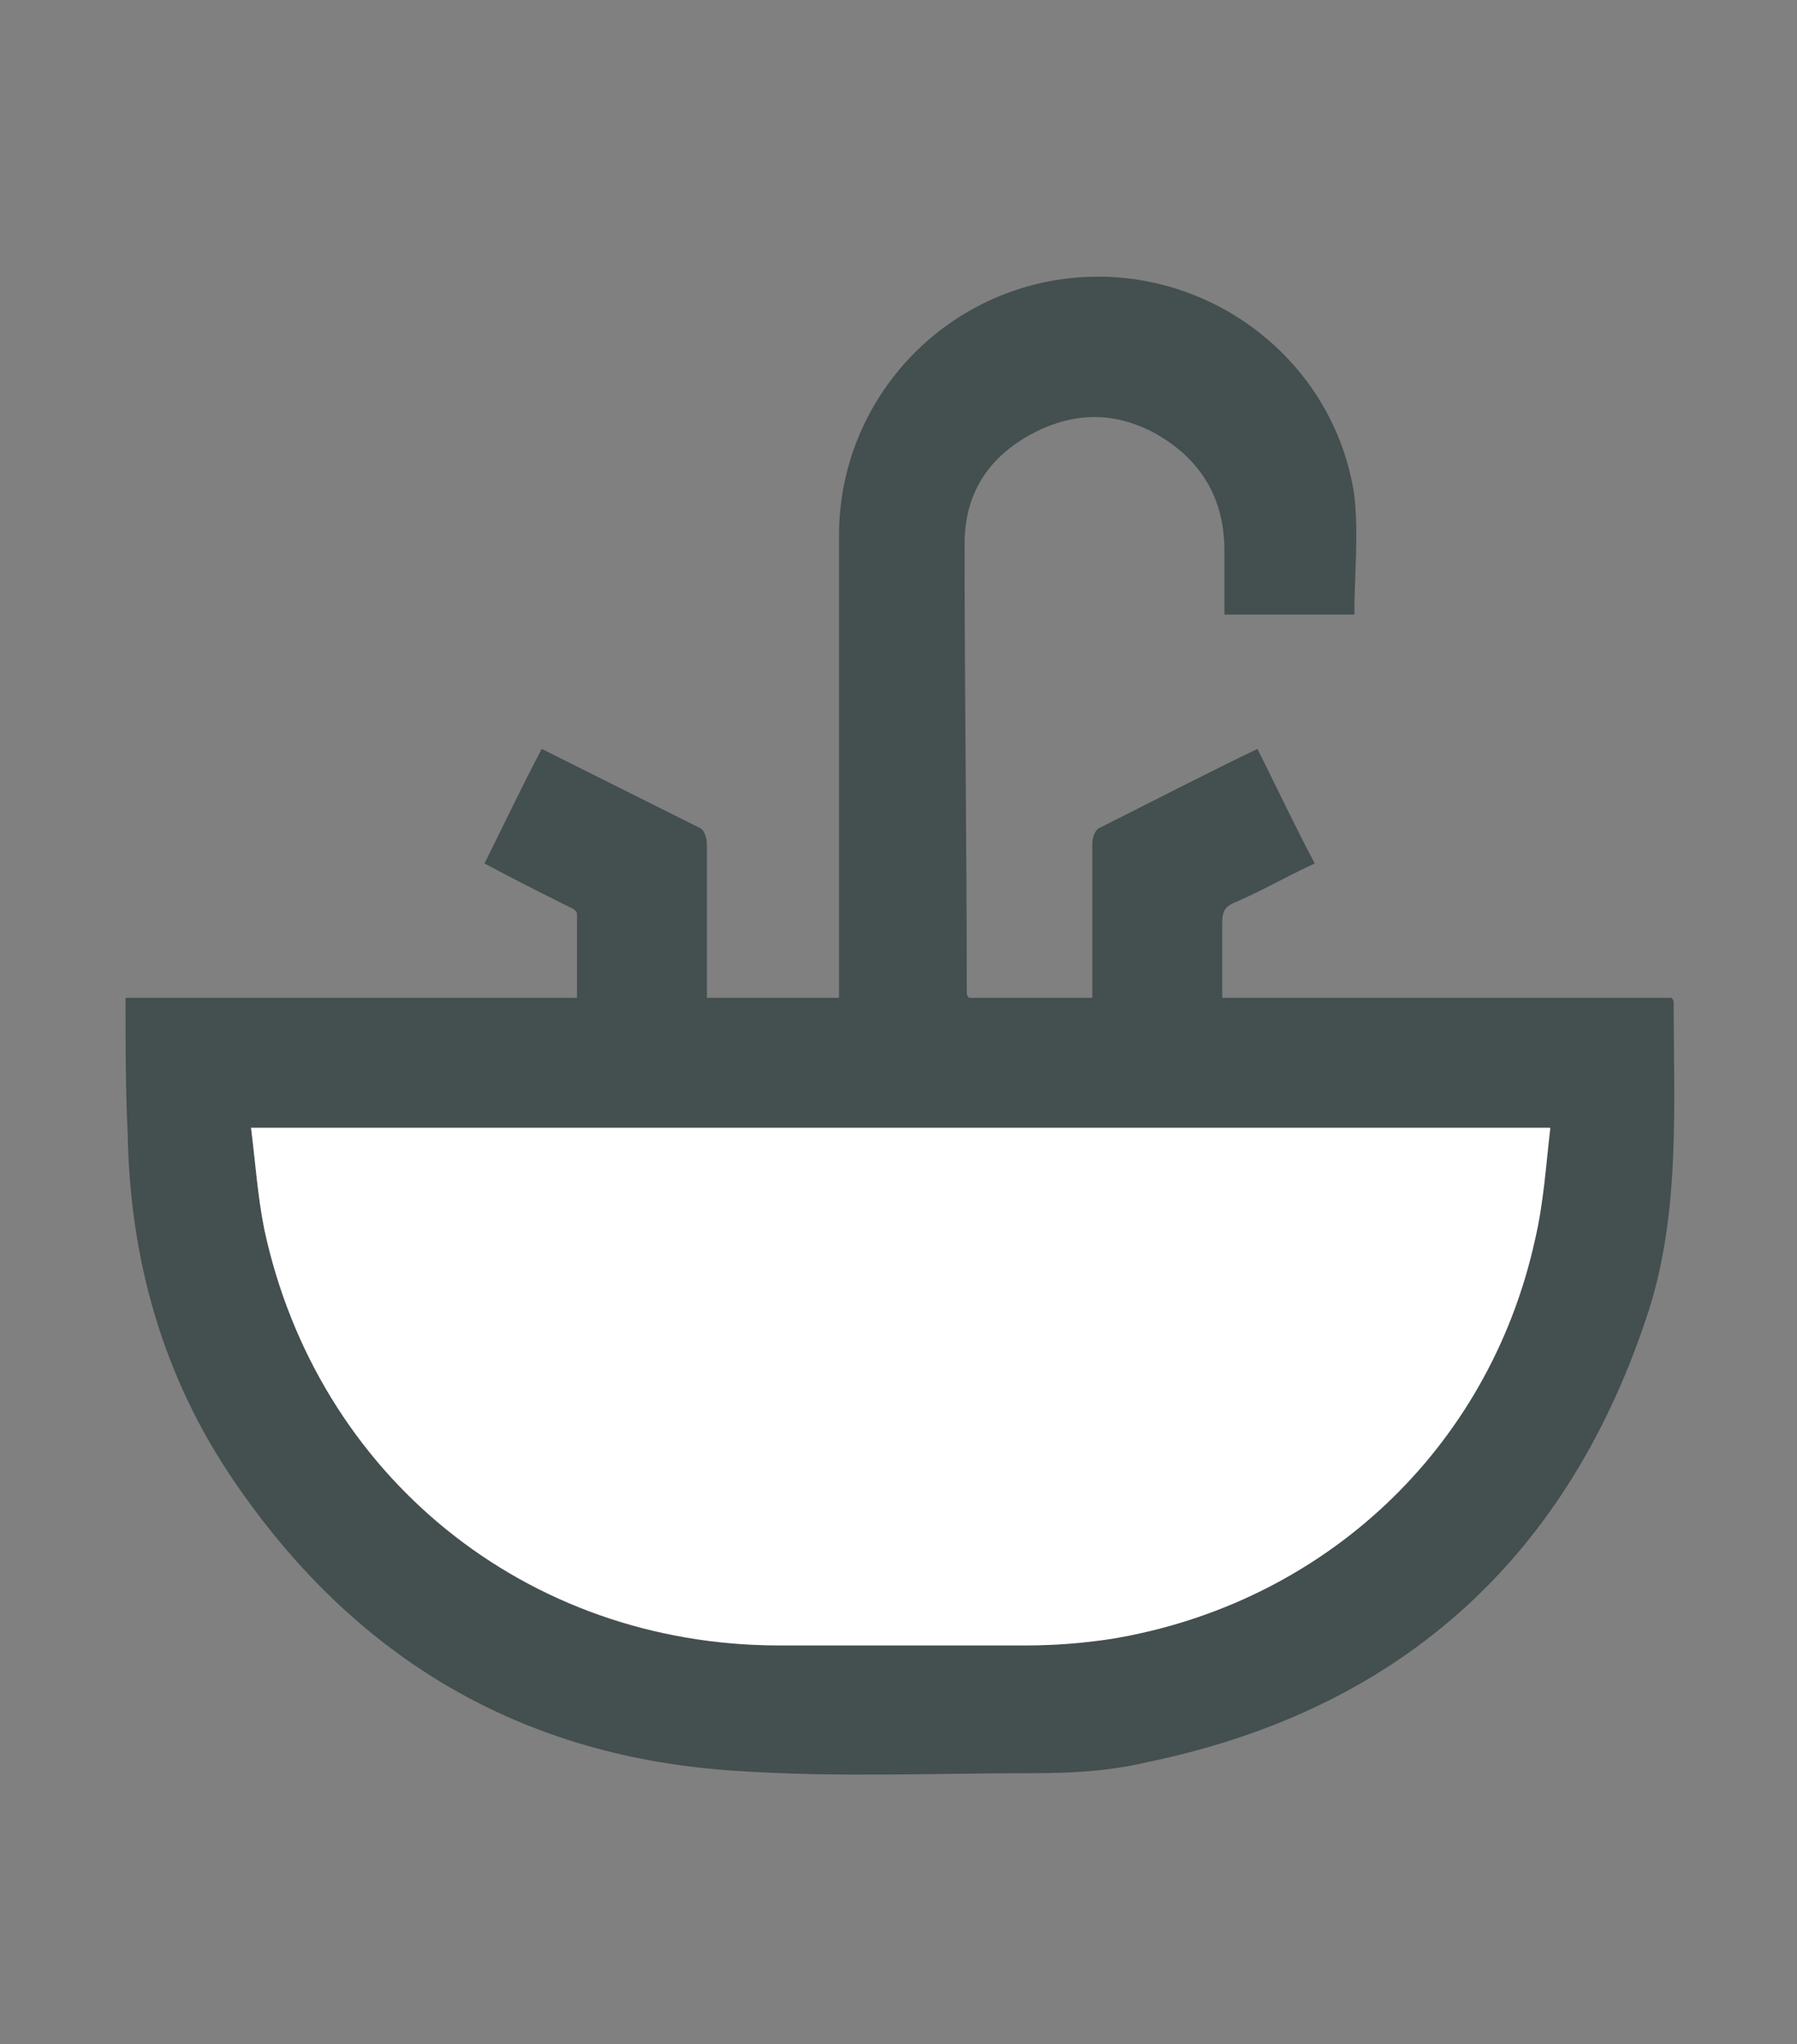 <?xml version="1.0" encoding="utf-8"?>
<!-- Generator: Adobe Illustrator 25.4.1, SVG Export Plug-In . SVG Version: 6.00 Build 0)  -->
<svg version="1.1" id="Ebene_1" xmlns="http://www.w3.org/2000/svg" xmlns:xlink="http://www.w3.org/1999/xlink" x="0px" y="0px"
	 viewBox="0 0 81.6 92.8" style="enable-background:new 0 0 81.6 92.8;" xml:space="preserve">
<rect x="0" y="0" width="81.6" height="92.8" fill="#808080" stroke="none"/>
<style type="text/css">
	.st0{fill:#444F4F;}
	.st1{fill:#FFFFFF;}
</style>
<path class="st0" d="M5.7,45.3c6.9,0,13.6,0,20.5,0c0-1.3,0-2.6,0-3.8c0-0.2-0.3-0.3-0.5-0.4c-1.2-0.6-2.4-1.2-3.7-1.9
	c0.9-1.8,1.7-3.5,2.6-5.2c2.4,1.2,4.8,2.4,7.2,3.6c0.2,0.1,0.3,0.5,0.3,0.7c0,2.1,0,4.1,0,6.2c0,0.3,0,0.5,0,0.8c2,0,4,0,6,0
	c0-0.3,0-0.6,0-0.8c0-6.7,0-13.4,0-20.2c0-6.1,4.7-11.2,10.8-11.7c6.1-0.5,11.7,3.8,12.6,9.9c0.2,1.8,0,3.6,0,5.4
	c-1.9,0-3.9,0-5.9,0c0-1,0-1.9,0-2.9c0-2.3-1-4.1-3.1-5.3c-2-1.1-4-1-6,0.2c-1.8,1.1-2.7,2.7-2.7,4.8c0,6.8,0.1,13.6,0.1,20.4
	c0,0,0,0.1,0.1,0.2c1.8,0,3.7,0,5.6,0c0-0.2,0-0.5,0-0.7c0-2.1,0-4.2,0-6.3c0-0.2,0.1-0.6,0.3-0.7c2.4-1.2,4.7-2.4,7.2-3.6
	c0.9,1.8,1.7,3.5,2.6,5.2c-1.3,0.6-2.5,1.3-3.7,1.8c-0.4,0.2-0.5,0.4-0.5,0.9c0,1.1,0,2.2,0,3.4c6.8,0,13.6,0,20.4,0
	c0.1,0.1,0.1,0.2,0.1,0.2c0,4.7,0.3,9.4-1.1,13.9C71.3,70.6,63.7,77.6,52.1,80c-1.7,0.4-3.4,0.5-5.1,0.5c-4.5,0-9,0.2-13.5-0.1
	c-9.8-0.6-17.4-5.1-22.9-13.2c-3.2-4.7-4.7-10-4.8-15.7C5.7,49.5,5.7,47.4,5.7,45.3z M11.4,51.2c0.2,1.6,0.3,3.1,0.6,4.6
	C14.4,67,23.9,74.7,35.3,74.7c3.7,0,7.5,0,11.2,0c1.3,0,2.6-0.1,3.9-0.3c9.6-1.6,17.1-8.6,19.2-18.1c0.4-1.6,0.5-3.3,0.7-5.1
	C50.7,51.2,31.1,51.2,11.4,51.2z"/>
<path class="st1" d="M11.4,51.2c19.7,0,39.2,0,59,0c-0.2,1.7-0.3,3.4-0.7,5.1c-2.1,9.5-9.6,16.5-19.2,18.1c-1.3,0.2-2.6,0.3-3.9,0.3
	c-3.7,0-7.5,0-11.2,0C23.9,74.7,14.4,67,12,55.8C11.7,54.3,11.6,52.8,11.4,51.2z"/>
</svg>
